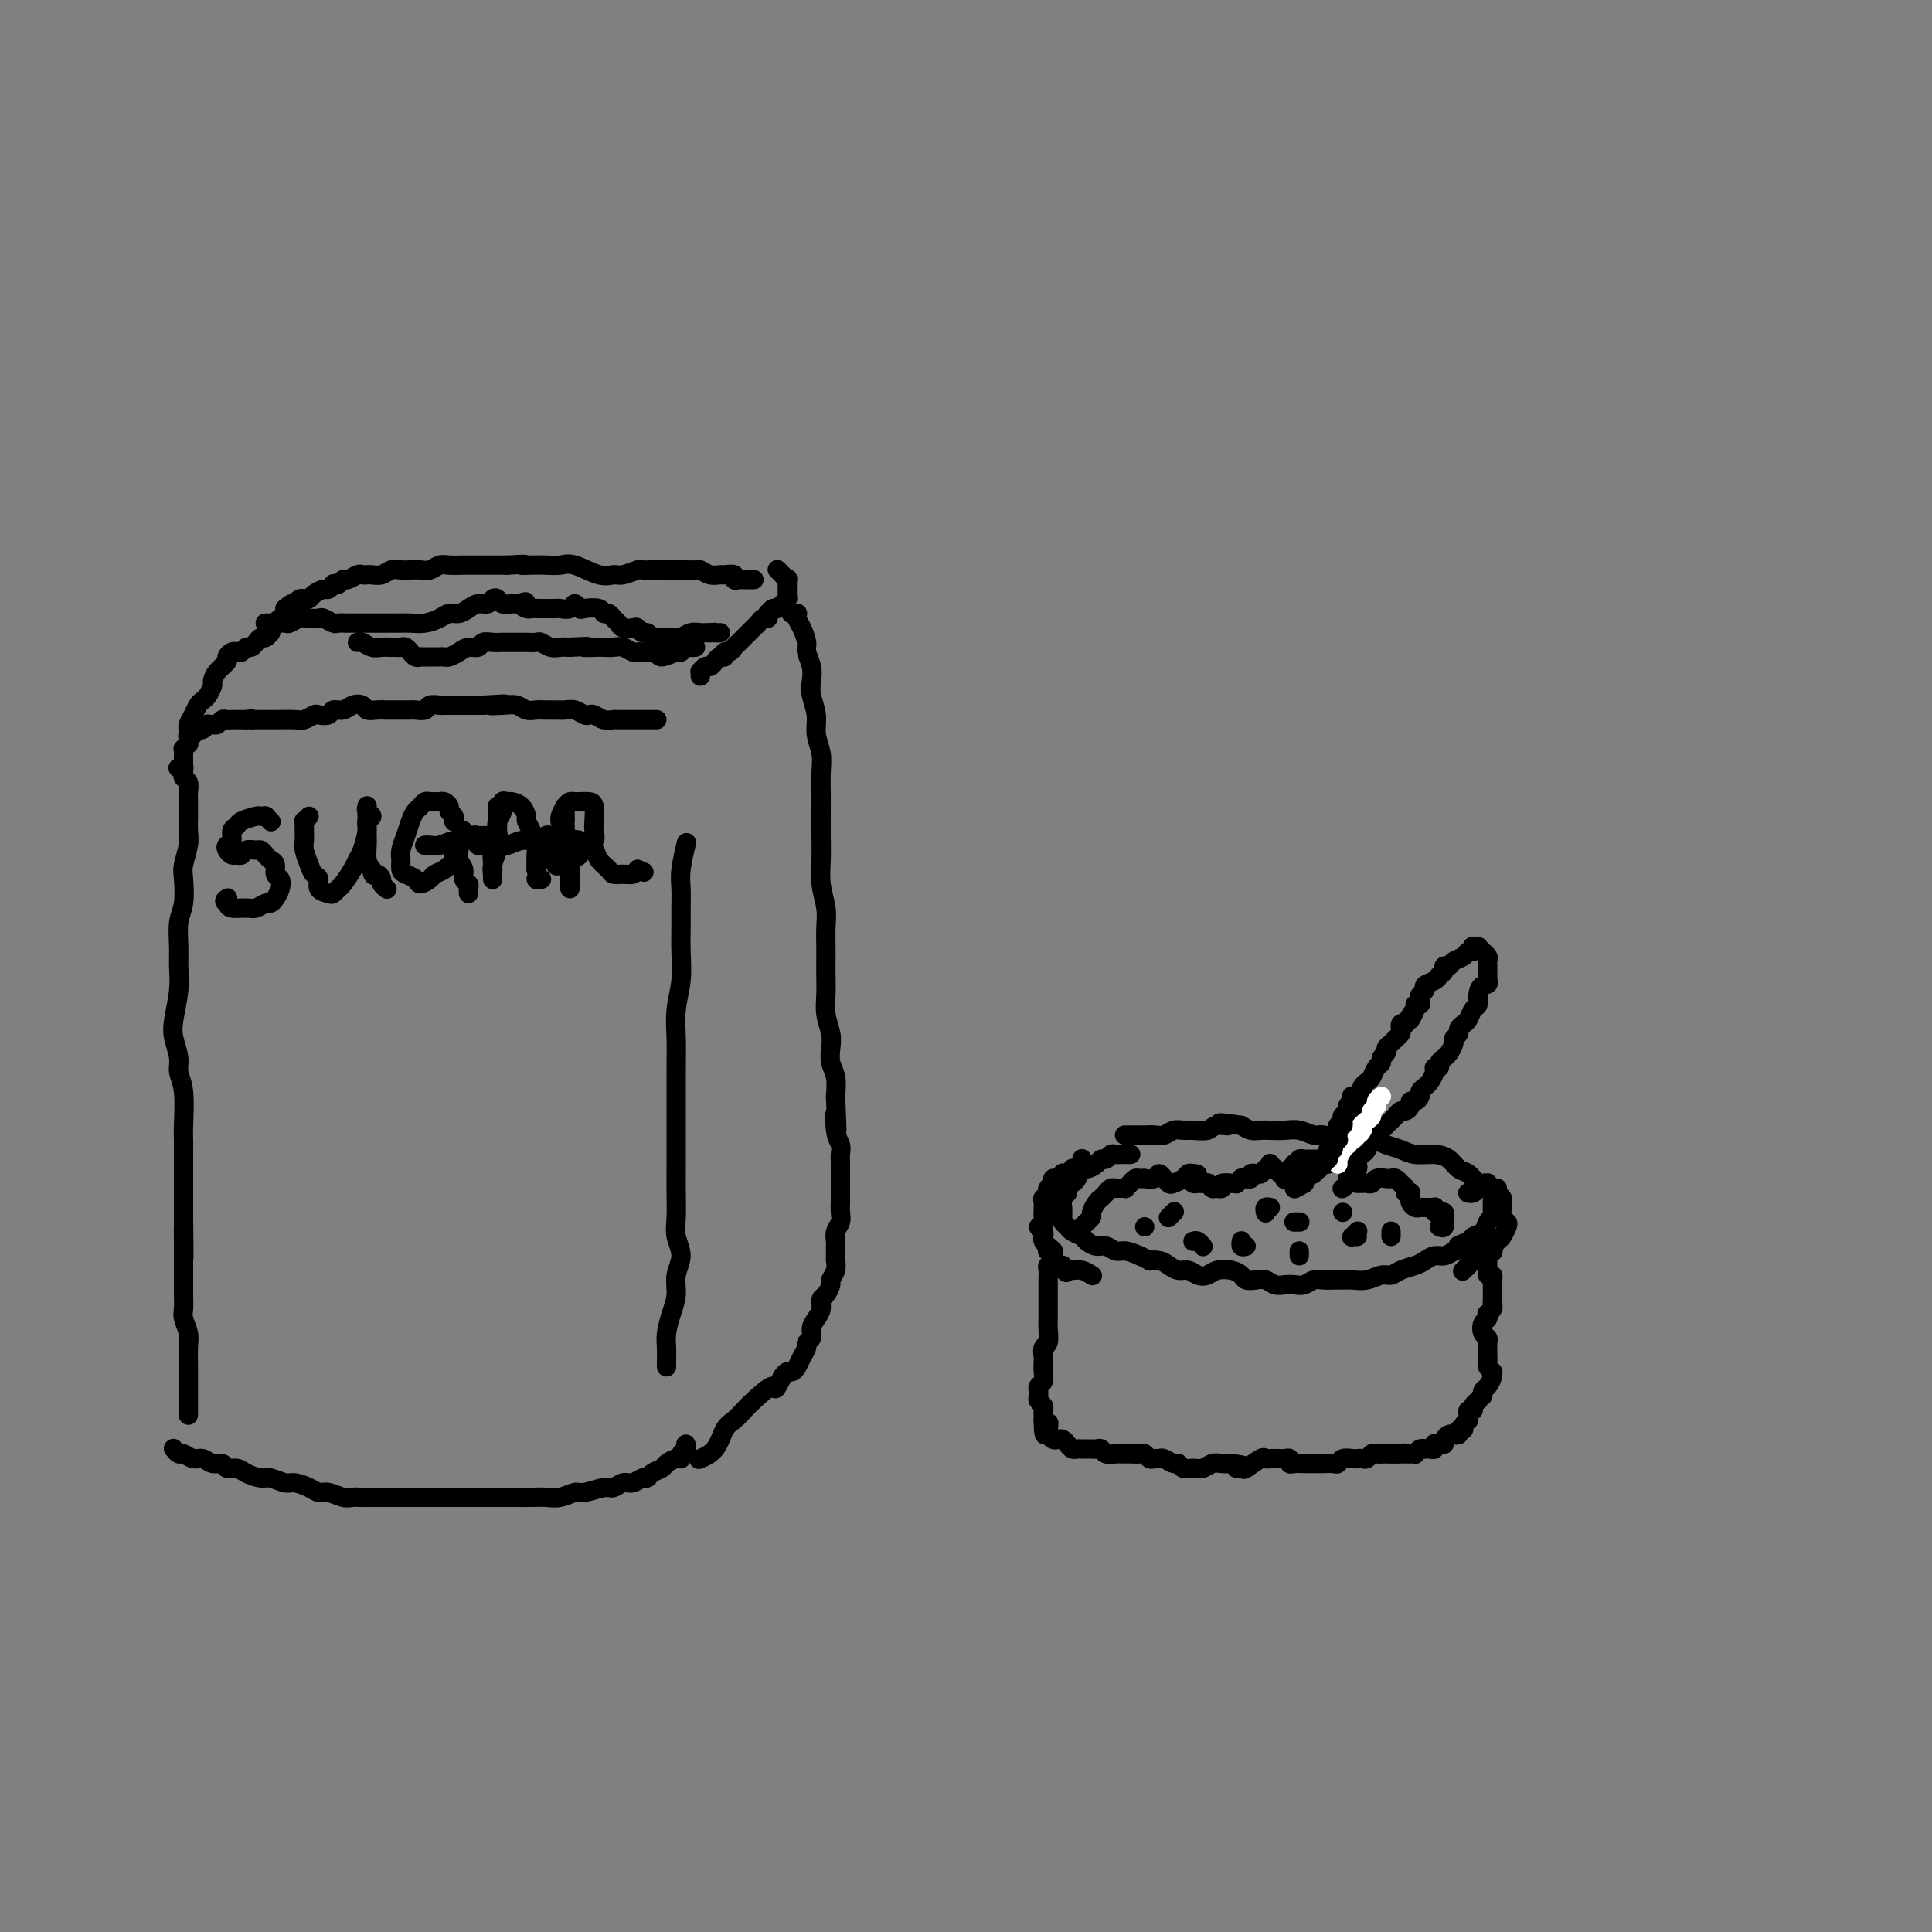<svg viewBox='0 0 400 400' version='1.1' xmlns='http://www.w3.org/2000/svg' xmlns:xlink='http://www.w3.org/1999/xlink'><rect x="0" y="0" width="400" height="400" fill="#808080" stroke="none"/><g fill='none' stroke='#000000' stroke-width='4' stroke-linecap='round' stroke-linejoin='round'><path d='M37,159c-0.114,-0.006 -0.228,-0.013 0,0c0.228,0.013 0.797,0.044 1,0c0.203,-0.044 0.040,-0.163 0,0c-0.040,0.163 0.042,0.609 0,1c-0.042,0.391 -0.207,0.726 0,1c0.207,0.274 0.787,0.485 1,1c0.213,0.515 0.058,1.333 0,2c-0.058,0.667 -0.019,1.183 0,2c0.019,0.817 0.019,1.935 0,3c-0.019,1.065 -0.057,2.077 0,3c0.057,0.923 0.208,1.757 0,3c-0.208,1.243 -0.774,2.895 -1,4c-0.226,1.105 -0.113,1.663 0,3c0.113,1.337 0.227,3.454 0,5c-0.227,1.546 -0.796,2.521 -1,4c-0.204,1.479 -0.042,3.462 0,5c0.042,1.538 -0.037,2.631 0,4c0.037,1.369 0.191,3.013 0,5c-0.191,1.987 -0.727,4.317 -1,6c-0.273,1.683 -0.283,2.720 0,4c0.283,1.280 0.861,2.804 1,4c0.139,1.196 -0.159,2.063 0,3c0.159,0.937 0.775,1.944 1,4c0.225,2.056 0.060,5.163 0,7c-0.060,1.837 -0.016,2.406 0,3c0.016,0.594 0.004,1.214 0,2c-0.004,0.786 -0.001,1.736 0,3c0.001,1.264 0.000,2.840 0,4c-0.000,1.160 -0.000,1.903 0,3c0.000,1.097 0.000,2.549 0,4'/><path d='M38,252c0.155,14.924 0.041,5.734 0,3c-0.041,-2.734 -0.011,0.986 0,3c0.011,2.014 0.002,2.320 0,3c-0.002,0.680 0.003,1.732 0,3c-0.003,1.268 -0.015,2.750 0,4c0.015,1.250 0.057,2.268 0,3c-0.057,0.732 -0.211,1.179 0,2c0.211,0.821 0.789,2.015 1,3c0.211,0.985 0.057,1.759 0,3c-0.057,1.241 -0.015,2.947 0,4c0.015,1.053 0.004,1.451 0,2c-0.004,0.549 -0.001,1.247 0,2c0.001,0.753 0.000,1.561 0,2c-0.000,0.439 -0.000,0.509 0,1c0.000,0.491 0.000,1.401 0,2c-0.000,0.599 -0.000,0.885 0,1c0.000,0.115 0.000,0.057 0,0'/><path d='M38,160c-0.000,0.009 -0.000,0.017 0,0c0.000,-0.017 0.000,-0.061 0,0c-0.000,0.061 -0.000,0.227 0,0c0.000,-0.227 0.000,-0.849 0,-1c-0.000,-0.151 -0.000,0.167 0,0c0.000,-0.167 0.000,-0.819 0,-1c-0.000,-0.181 -0.001,0.110 0,0c0.001,-0.110 0.004,-0.622 0,-1c-0.004,-0.378 -0.015,-0.622 0,-1c0.015,-0.378 0.057,-0.890 0,-1c-0.057,-0.110 -0.211,0.180 0,0c0.211,-0.180 0.789,-0.832 1,-1c0.211,-0.168 0.055,0.147 0,0c-0.055,-0.147 -0.011,-0.758 0,-1c0.011,-0.242 -0.012,-0.116 0,0c0.012,0.116 0.060,0.224 0,0c-0.060,-0.224 -0.227,-0.778 0,-1c0.227,-0.222 0.848,-0.111 1,0c0.152,0.111 -0.166,0.222 0,0c0.166,-0.222 0.814,-0.777 1,-1c0.186,-0.223 -0.091,-0.112 0,0c0.091,0.112 0.549,0.227 1,0c0.451,-0.227 0.894,-0.797 1,-1c0.106,-0.203 -0.127,-0.040 0,0c0.127,0.040 0.613,-0.042 1,0c0.387,0.042 0.676,0.207 1,0c0.324,-0.207 0.682,-0.788 1,-1c0.318,-0.212 0.596,-0.057 1,0c0.404,0.057 0.933,0.015 1,0c0.067,-0.015 -0.328,-0.004 0,0c0.328,0.004 1.379,0.001 2,0c0.621,-0.001 0.810,-0.001 1,0'/><path d='M51,149c1.741,-0.309 1.094,-0.083 1,0c-0.094,0.083 0.367,0.022 1,0c0.633,-0.022 1.440,-0.005 2,0c0.560,0.005 0.875,-0.002 1,0c0.125,0.002 0.060,0.014 1,0c0.940,-0.014 2.886,-0.055 4,0c1.114,0.055 1.397,0.207 2,0c0.603,-0.207 1.527,-0.772 2,-1c0.473,-0.228 0.497,-0.117 1,0c0.503,0.117 1.487,0.241 2,0c0.513,-0.241 0.556,-0.845 1,-1c0.444,-0.155 1.287,0.141 2,0c0.713,-0.141 1.294,-0.717 2,-1c0.706,-0.283 1.536,-0.272 2,0c0.464,0.272 0.561,0.805 1,1c0.439,0.195 1.221,0.052 2,0c0.779,-0.052 1.556,-0.014 2,0c0.444,0.014 0.557,0.005 1,0c0.443,-0.005 1.217,-0.005 2,0c0.783,0.005 1.576,0.015 2,0c0.424,-0.015 0.480,-0.057 1,0c0.520,0.057 1.505,0.211 2,0c0.495,-0.211 0.499,-0.789 1,-1c0.501,-0.211 1.500,-0.057 2,0c0.500,0.057 0.500,0.015 1,0c0.500,-0.015 1.499,-0.004 2,0c0.501,0.004 0.506,0.001 1,0c0.494,-0.001 1.479,-0.000 2,0c0.521,0.000 0.577,0.000 1,0c0.423,-0.000 1.211,-0.000 2,0'/><path d='M100,146c7.954,-0.468 3.338,-0.140 2,0c-1.338,0.140 0.600,0.090 2,0c1.400,-0.090 2.262,-0.220 3,0c0.738,0.220 1.353,0.791 2,1c0.647,0.209 1.328,0.055 2,0c0.672,-0.055 1.336,-0.011 2,0c0.664,0.011 1.330,-0.011 2,0c0.670,0.011 1.345,0.054 2,0c0.655,-0.054 1.292,-0.207 2,0c0.708,0.207 1.489,0.773 2,1c0.511,0.227 0.753,0.113 1,0c0.247,-0.113 0.500,-0.227 1,0c0.500,0.227 1.247,0.793 2,1c0.753,0.207 1.511,0.056 2,0c0.489,-0.056 0.708,-0.015 1,0c0.292,0.015 0.655,0.004 1,0c0.345,-0.004 0.670,-0.001 1,0c0.330,0.001 0.666,0.000 1,0c0.334,-0.000 0.668,-0.000 1,0c0.332,0.000 0.664,0.000 1,0c0.336,-0.000 0.678,-0.000 1,0c0.322,0.000 0.625,0.000 1,0c0.375,-0.000 0.821,-0.000 1,0c0.179,0.000 0.089,0.000 0,0'/><path d='M36,300c0.026,0.033 0.051,0.065 0,0c-0.051,-0.065 -0.179,-0.229 0,0c0.179,0.229 0.667,0.850 1,1c0.333,0.150 0.513,-0.171 1,0c0.487,0.171 1.281,0.834 2,1c0.719,0.166 1.362,-0.167 2,0c0.638,0.167 1.272,0.832 2,1c0.728,0.168 1.550,-0.161 2,0c0.450,0.161 0.528,0.813 1,1c0.472,0.187 1.338,-0.089 2,0c0.662,0.089 1.121,0.545 2,1c0.879,0.455 2.179,0.909 3,1c0.821,0.091 1.165,-0.182 2,0c0.835,0.182 2.162,0.818 3,1c0.838,0.182 1.187,-0.091 2,0c0.813,0.091 2.090,0.546 3,1c0.910,0.454 1.451,0.906 2,1c0.549,0.094 1.105,-0.171 2,0c0.895,0.171 2.129,0.778 3,1c0.871,0.222 1.378,0.060 2,0c0.622,-0.060 1.359,-0.016 2,0c0.641,0.016 1.186,0.004 2,0c0.814,-0.004 1.899,-0.001 3,0c1.101,0.001 2.220,0.000 3,0c0.780,-0.000 1.222,-0.000 2,0c0.778,0.000 1.893,0.000 3,0c1.107,-0.000 2.207,-0.000 3,0c0.793,0.000 1.279,0.000 2,0c0.721,-0.000 1.678,-0.000 3,0c1.322,0.000 3.010,0.000 4,0c0.990,-0.000 1.283,-0.000 2,0c0.717,0.000 1.859,0.000 3,0'/><path d='M105,310c5.857,-0.001 3.499,-0.004 3,0c-0.499,0.004 0.861,0.016 2,0c1.139,-0.016 2.056,-0.061 3,0c0.944,0.061 1.915,0.228 3,0c1.085,-0.228 2.283,-0.850 3,-1c0.717,-0.150 0.954,0.171 2,0c1.046,-0.171 2.900,-0.834 4,-1c1.100,-0.166 1.447,0.167 2,0c0.553,-0.167 1.313,-0.832 2,-1c0.687,-0.168 1.301,0.162 2,0c0.699,-0.162 1.482,-0.817 2,-1c0.518,-0.183 0.772,0.105 1,0c0.228,-0.105 0.429,-0.602 1,-1c0.571,-0.398 1.511,-0.698 2,-1c0.489,-0.302 0.527,-0.605 1,-1c0.473,-0.395 1.381,-0.880 2,-1c0.619,-0.120 0.951,0.125 1,0c0.049,-0.125 -0.183,-0.621 0,-1c0.183,-0.379 0.780,-0.640 1,-1c0.220,-0.360 0.063,-0.817 0,-1c-0.063,-0.183 -0.031,-0.091 0,0'/><path d='M145,140c0.024,-0.455 0.048,-0.909 0,-1c-0.048,-0.091 -0.168,0.182 0,0c0.168,-0.182 0.623,-0.818 1,-1c0.377,-0.182 0.675,0.091 1,0c0.325,-0.091 0.679,-0.545 1,-1c0.321,-0.455 0.611,-0.909 1,-1c0.389,-0.091 0.877,0.183 1,0c0.123,-0.183 -0.121,-0.824 0,-1c0.121,-0.176 0.606,0.112 1,0c0.394,-0.112 0.698,-0.622 1,-1c0.302,-0.378 0.602,-0.622 1,-1c0.398,-0.378 0.894,-0.889 1,-1c0.106,-0.111 -0.179,0.178 0,0c0.179,-0.178 0.821,-0.822 1,-1c0.179,-0.178 -0.106,0.111 0,0c0.106,-0.111 0.603,-0.622 1,-1c0.397,-0.378 0.694,-0.622 1,-1c0.306,-0.378 0.621,-0.890 1,-1c0.379,-0.110 0.823,0.181 1,0c0.177,-0.181 0.089,-0.836 0,-1c-0.089,-0.164 -0.178,0.163 0,0c0.178,-0.163 0.622,-0.814 1,-1c0.378,-0.186 0.690,0.095 1,0c0.310,-0.095 0.619,-0.564 1,-1c0.381,-0.436 0.834,-0.838 1,-1c0.166,-0.162 0.044,-0.085 0,0c-0.044,0.085 -0.012,0.177 0,0c0.012,-0.177 0.003,-0.625 0,-1c-0.003,-0.375 -0.001,-0.678 0,-1c0.001,-0.322 0.000,-0.663 0,-1c-0.000,-0.337 -0.000,-0.668 0,-1'/><path d='M163,120c0.044,-0.574 0.156,-0.010 0,0c-0.156,0.010 -0.578,-0.533 -1,-1c-0.422,-0.467 -0.844,-0.856 -1,-1c-0.156,-0.144 -0.044,-0.041 0,0c0.044,0.041 0.022,0.021 0,0'/><path d='M165,127c0.105,0.001 0.209,0.003 0,0c-0.209,-0.003 -0.733,-0.010 -1,0c-0.267,0.010 -0.278,0.037 0,0c0.278,-0.037 0.844,-0.138 1,0c0.156,0.138 -0.098,0.515 0,1c0.098,0.485 0.548,1.078 1,2c0.452,0.922 0.905,2.175 1,3c0.095,0.825 -0.167,1.224 0,2c0.167,0.776 0.762,1.929 1,3c0.238,1.071 0.120,2.061 0,3c-0.120,0.939 -0.242,1.829 0,3c0.242,1.171 0.850,2.623 1,4c0.150,1.377 -0.156,2.677 0,4c0.156,1.323 0.774,2.667 1,4c0.226,1.333 0.061,2.656 0,4c-0.061,1.344 -0.017,2.711 0,4c0.017,1.289 0.008,2.501 0,4c-0.008,1.499 -0.016,3.285 0,5c0.016,1.715 0.057,3.358 0,5c-0.057,1.642 -0.211,3.282 0,5c0.211,1.718 0.789,3.512 1,5c0.211,1.488 0.057,2.670 0,4c-0.057,1.330 -0.016,2.809 0,4c0.016,1.191 0.008,2.093 0,3c-0.008,0.907 -0.016,1.817 0,3c0.016,1.183 0.056,2.638 0,4c-0.056,1.362 -0.207,2.632 0,4c0.207,1.368 0.774,2.833 1,4c0.226,1.167 0.112,2.034 0,3c-0.112,0.966 -0.223,2.029 0,3c0.223,0.971 0.778,1.849 1,3c0.222,1.151 0.111,2.576 0,4'/><path d='M173,227c0.480,11.749 0.181,5.623 0,4c-0.181,-1.623 -0.245,1.259 0,3c0.245,1.741 0.798,2.343 1,3c0.202,0.657 0.054,1.369 0,2c-0.054,0.631 -0.015,1.180 0,2c0.015,0.820 0.005,1.910 0,3c-0.005,1.090 -0.005,2.178 0,3c0.005,0.822 0.015,1.376 0,2c-0.015,0.624 -0.057,1.318 0,2c0.057,0.682 0.211,1.353 0,2c-0.211,0.647 -0.789,1.272 -1,2c-0.211,0.728 -0.055,1.560 0,2c0.055,0.440 0.011,0.489 0,1c-0.011,0.511 0.012,1.484 0,2c-0.012,0.516 -0.058,0.576 0,1c0.058,0.424 0.222,1.212 0,2c-0.222,0.788 -0.829,1.576 -1,2c-0.171,0.424 0.095,0.484 0,1c-0.095,0.516 -0.551,1.489 -1,2c-0.449,0.511 -0.890,0.560 -1,1c-0.110,0.440 0.110,1.270 0,2c-0.110,0.730 -0.551,1.361 -1,2c-0.449,0.639 -0.908,1.287 -1,2c-0.092,0.713 0.183,1.490 0,2c-0.183,0.510 -0.822,0.754 -1,1c-0.178,0.246 0.107,0.496 0,1c-0.107,0.504 -0.606,1.262 -1,2c-0.394,0.738 -0.683,1.456 -1,2c-0.317,0.544 -0.662,0.916 -1,1c-0.338,0.084 -0.668,-0.119 -1,0c-0.332,0.119 -0.666,0.559 -1,1'/><path d='M162,285c-1.938,4.009 -1.282,2.031 -2,2c-0.718,-0.031 -2.810,1.886 -4,3c-1.190,1.114 -1.479,1.427 -2,2c-0.521,0.573 -1.275,1.408 -2,2c-0.725,0.592 -1.421,0.942 -2,2c-0.579,1.058 -1.040,2.823 -2,4c-0.960,1.177 -2.417,1.765 -3,2c-0.583,0.235 -0.291,0.118 0,0'/><path d='M142,175c0.113,-0.471 0.227,-0.942 0,0c-0.227,0.942 -0.793,3.296 -1,5c-0.207,1.704 -0.054,2.758 0,4c0.054,1.242 0.011,2.672 0,4c-0.011,1.328 0.011,2.552 0,4c-0.011,1.448 -0.056,3.119 0,5c0.056,1.881 0.211,3.973 0,6c-0.211,2.027 -0.789,3.990 -1,6c-0.211,2.010 -0.057,4.066 0,6c0.057,1.934 0.015,3.746 0,6c-0.015,2.254 -0.004,4.951 0,7c0.004,2.049 0.001,3.451 0,5c-0.001,1.549 -0.002,3.246 0,5c0.002,1.754 0.005,3.564 0,5c-0.005,1.436 -0.019,2.498 0,4c0.019,1.502 0.073,3.444 0,5c-0.073,1.556 -0.271,2.726 0,4c0.271,1.274 1.011,2.652 1,4c-0.011,1.348 -0.774,2.667 -1,4c-0.226,1.333 0.083,2.679 0,4c-0.083,1.321 -0.558,2.617 -1,4c-0.442,1.383 -0.850,2.854 -1,4c-0.150,1.146 -0.040,1.967 0,3c0.040,1.033 0.011,2.278 0,3c-0.011,0.722 -0.003,0.921 0,1c0.003,0.079 0.002,0.040 0,0'/><path d='M40,152c-0.423,-0.105 -0.845,-0.209 -1,0c-0.155,0.209 -0.042,0.732 0,1c0.042,0.268 0.011,0.283 0,0c-0.011,-0.283 -0.004,-0.863 0,-1c0.004,-0.137 0.004,0.168 0,0c-0.004,-0.168 -0.012,-0.808 0,-1c0.012,-0.192 0.045,0.065 0,0c-0.045,-0.065 -0.167,-0.450 0,-1c0.167,-0.550 0.623,-1.265 1,-2c0.377,-0.735 0.675,-1.492 1,-2c0.325,-0.508 0.677,-0.769 1,-1c0.323,-0.231 0.616,-0.433 1,-1c0.384,-0.567 0.859,-1.500 1,-2c0.141,-0.500 -0.050,-0.569 0,-1c0.050,-0.431 0.342,-1.226 1,-2c0.658,-0.774 1.682,-1.527 2,-2c0.318,-0.473 -0.069,-0.667 0,-1c0.069,-0.333 0.596,-0.807 1,-1c0.404,-0.193 0.686,-0.107 1,0c0.314,0.107 0.662,0.235 1,0c0.338,-0.235 0.668,-0.832 1,-1c0.332,-0.168 0.667,0.094 1,0c0.333,-0.094 0.663,-0.545 1,-1c0.337,-0.455 0.682,-0.913 1,-1c0.318,-0.087 0.610,0.198 1,0c0.390,-0.198 0.879,-0.879 1,-1c0.121,-0.121 -0.125,0.318 0,0c0.125,-0.318 0.621,-1.395 1,-2c0.379,-0.605 0.640,-0.740 1,-1c0.360,-0.260 0.817,-0.646 1,-1c0.183,-0.354 0.091,-0.677 0,-1'/><path d='M59,126c2.405,-2.023 1.418,-0.581 1,0c-0.418,0.581 -0.266,0.300 0,0c0.266,-0.300 0.648,-0.619 1,-1c0.352,-0.381 0.676,-0.824 1,-1c0.324,-0.176 0.650,-0.085 1,0c0.350,0.085 0.725,0.163 1,0c0.275,-0.163 0.451,-0.566 1,-1c0.549,-0.434 1.470,-0.900 2,-1c0.530,-0.100 0.667,0.165 1,0c0.333,-0.165 0.862,-0.761 1,-1c0.138,-0.239 -0.114,-0.120 0,0c0.114,0.120 0.594,0.242 1,0c0.406,-0.242 0.739,-0.850 1,-1c0.261,-0.150 0.450,0.156 1,0c0.550,-0.156 1.460,-0.773 2,-1c0.540,-0.227 0.711,-0.065 1,0c0.289,0.065 0.696,0.031 1,0c0.304,-0.031 0.504,-0.061 1,0c0.496,0.061 1.288,0.212 2,0c0.712,-0.212 1.346,-0.788 2,-1c0.654,-0.212 1.330,-0.061 2,0c0.670,0.061 1.333,0.030 2,0c0.667,-0.030 1.337,-0.061 2,0c0.663,0.061 1.319,0.212 2,0c0.681,-0.212 1.389,-0.789 2,-1c0.611,-0.211 1.126,-0.057 2,0c0.874,0.057 2.107,0.015 3,0c0.893,-0.015 1.446,-0.004 2,0c0.554,0.004 1.111,0.001 2,0c0.889,-0.001 2.111,-0.000 3,0c0.889,0.000 1.444,0.000 2,0'/><path d='M105,117c5.392,-0.310 3.371,-0.085 3,0c-0.371,0.085 0.908,0.030 2,0c1.092,-0.030 1.998,-0.037 3,0c1.002,0.037 2.101,0.116 3,0c0.899,-0.116 1.596,-0.427 3,0c1.404,0.427 3.513,1.593 5,2c1.487,0.407 2.352,0.057 3,0c0.648,-0.057 1.079,0.181 2,0c0.921,-0.181 2.331,-0.781 3,-1c0.669,-0.219 0.598,-0.059 1,0c0.402,0.059 1.276,0.016 2,0c0.724,-0.016 1.297,-0.004 2,0c0.703,0.004 1.536,0.000 2,0c0.464,-0.000 0.561,0.004 1,0c0.439,-0.004 1.221,-0.015 2,0c0.779,0.015 1.555,0.057 2,0c0.445,-0.057 0.558,-0.212 1,0c0.442,0.212 1.214,0.793 2,1c0.786,0.207 1.587,0.041 2,0c0.413,-0.041 0.439,0.041 1,0c0.561,-0.041 1.657,-0.207 2,0c0.343,0.207 -0.067,0.788 0,1c0.067,0.212 0.610,0.057 1,0c0.390,-0.057 0.626,-0.015 1,0c0.374,0.015 0.885,0.004 1,0c0.115,-0.004 -0.165,-0.001 0,0c0.165,0.001 0.775,0.000 1,0c0.225,-0.000 0.064,-0.000 0,0c-0.064,0.000 -0.032,0.000 0,0'/><path d='M55,129c0.026,-0.000 0.052,-0.000 0,0c-0.052,0.000 -0.184,0.001 0,0c0.184,-0.001 0.682,-0.004 1,0c0.318,0.004 0.455,0.015 1,0c0.545,-0.015 1.498,-0.056 2,0c0.502,0.056 0.553,0.210 1,0c0.447,-0.210 1.290,-0.785 2,-1c0.710,-0.215 1.289,-0.072 2,0c0.711,0.072 1.555,0.072 2,0c0.445,-0.072 0.490,-0.215 1,0c0.510,0.215 1.483,0.790 2,1c0.517,0.210 0.576,0.056 1,0c0.424,-0.056 1.212,-0.015 2,0c0.788,0.015 1.576,0.004 2,0c0.424,-0.004 0.483,-0.001 1,0c0.517,0.001 1.492,0.000 2,0c0.508,-0.000 0.547,0.001 1,0c0.453,-0.001 1.318,-0.003 2,0c0.682,0.003 1.180,0.011 2,0c0.820,-0.011 1.963,-0.041 3,0c1.037,0.041 1.969,0.152 3,0c1.031,-0.152 2.163,-0.567 3,-1c0.837,-0.433 1.380,-0.886 2,-1c0.620,-0.114 1.318,0.109 2,0c0.682,-0.109 1.349,-0.552 2,-1c0.651,-0.448 1.287,-0.901 2,-1c0.713,-0.099 1.504,0.156 2,0c0.496,-0.156 0.696,-0.721 1,-1c0.304,-0.279 0.710,-0.271 1,0c0.290,0.271 0.463,0.804 1,1c0.537,0.196 1.439,0.056 2,0c0.561,-0.056 0.780,-0.028 1,0'/><path d='M107,125c3.113,-0.679 1.396,-0.378 1,0c-0.396,0.378 0.528,0.833 1,1c0.472,0.167 0.493,0.044 1,0c0.507,-0.044 1.502,-0.011 2,0c0.498,0.011 0.500,-0.002 1,0c0.500,0.002 1.496,0.018 2,0c0.504,-0.018 0.514,-0.071 1,0c0.486,0.071 1.447,0.267 2,0c0.553,-0.267 0.697,-0.996 1,-1c0.303,-0.004 0.764,0.716 1,1c0.236,0.284 0.248,0.132 1,0c0.752,-0.132 2.243,-0.243 3,0c0.757,0.243 0.779,0.839 1,1c0.221,0.161 0.640,-0.114 1,0c0.360,0.114 0.660,0.618 1,1c0.340,0.382 0.721,0.642 1,1c0.279,0.358 0.456,0.813 1,1c0.544,0.187 1.455,0.106 2,0c0.545,-0.106 0.723,-0.239 1,0c0.277,0.239 0.654,0.849 1,1c0.346,0.151 0.660,-0.156 1,0c0.340,0.156 0.706,0.775 1,1c0.294,0.225 0.515,0.057 1,0c0.485,-0.057 1.233,-0.001 2,0c0.767,0.001 1.553,-0.052 2,0c0.447,0.052 0.553,0.210 1,0c0.447,-0.210 1.233,-0.788 2,-1c0.767,-0.212 1.514,-0.057 2,0c0.486,0.057 0.710,0.016 1,0c0.290,-0.016 0.645,-0.008 1,0'/><path d='M147,131c2.022,-0.155 1.078,-0.041 1,0c-0.078,0.041 0.711,0.011 1,0c0.289,-0.011 0.078,-0.003 0,0c-0.078,0.003 -0.022,0.001 0,0c0.022,-0.001 0.011,-0.000 0,0'/><path d='M74,133c0.242,-0.113 0.485,-0.227 1,0c0.515,0.227 1.304,0.793 2,1c0.696,0.207 1.299,0.054 2,0c0.701,-0.054 1.498,-0.011 2,0c0.502,0.011 0.708,-0.012 1,0c0.292,0.012 0.669,0.060 1,0c0.331,-0.060 0.614,-0.226 1,0c0.386,0.226 0.873,0.845 1,1c0.127,0.155 -0.108,-0.155 0,0c0.108,0.155 0.557,0.773 1,1c0.443,0.227 0.878,0.061 1,0c0.122,-0.061 -0.069,-0.016 0,0c0.069,0.016 0.399,0.005 1,0c0.601,-0.005 1.474,-0.004 2,0c0.526,0.004 0.707,0.011 1,0c0.293,-0.011 0.698,-0.040 1,0c0.302,0.040 0.500,0.151 1,0c0.500,-0.151 1.303,-0.562 2,-1c0.697,-0.438 1.289,-0.902 2,-1c0.711,-0.098 1.541,0.170 2,0c0.459,-0.170 0.547,-0.778 1,-1c0.453,-0.222 1.272,-0.060 2,0c0.728,0.060 1.365,0.016 2,0c0.635,-0.016 1.269,-0.005 2,0c0.731,0.005 1.561,0.005 2,0c0.439,-0.005 0.488,-0.015 1,0c0.512,0.015 1.488,0.057 2,0c0.512,-0.057 0.560,-0.211 1,0c0.440,0.211 1.272,0.788 2,1c0.728,0.212 1.351,0.061 2,0c0.649,-0.061 1.325,-0.030 2,0'/><path d='M118,134c5.534,-0.310 3.369,-0.084 3,0c-0.369,0.084 1.057,0.026 2,0c0.943,-0.026 1.405,-0.021 2,0c0.595,0.021 1.325,0.058 2,0c0.675,-0.058 1.294,-0.212 2,0c0.706,0.212 1.498,0.789 2,1c0.502,0.211 0.712,0.055 1,0c0.288,-0.055 0.652,-0.010 1,0c0.348,0.010 0.678,-0.015 1,0c0.322,0.015 0.635,0.072 1,0c0.365,-0.072 0.780,-0.272 1,0c0.220,0.272 0.244,1.015 1,1c0.756,-0.015 2.245,-0.789 3,-1c0.755,-0.211 0.777,0.140 1,0c0.223,-0.140 0.648,-0.769 1,-1c0.352,-0.231 0.630,-0.062 1,0c0.370,0.062 0.830,0.017 1,0c0.170,-0.017 0.048,-0.005 0,0c-0.048,0.005 -0.024,0.002 0,0'/><path d='M56,170c0.111,0.113 0.222,0.227 0,0c-0.222,-0.227 -0.779,-0.794 -1,-1c-0.221,-0.206 -0.108,-0.052 0,0c0.108,0.052 0.212,0.003 0,0c-0.212,-0.003 -0.740,0.040 -1,0c-0.260,-0.040 -0.251,-0.162 -1,0c-0.749,0.162 -2.257,0.607 -3,1c-0.743,0.393 -0.722,0.735 -1,1c-0.278,0.265 -0.856,0.453 -1,1c-0.144,0.547 0.146,1.453 0,2c-0.146,0.547 -0.730,0.736 -1,1c-0.270,0.264 -0.228,0.603 0,1c0.228,0.397 0.642,0.853 1,1c0.358,0.147 0.659,-0.014 1,0c0.341,0.014 0.721,0.203 1,0c0.279,-0.203 0.456,-0.797 1,-1c0.544,-0.203 1.456,-0.014 2,0c0.544,0.014 0.719,-0.147 1,0c0.281,0.147 0.667,0.602 1,1c0.333,0.398 0.612,0.739 1,1c0.388,0.261 0.886,0.440 1,1c0.114,0.560 -0.155,1.499 0,2c0.155,0.501 0.733,0.564 1,1c0.267,0.436 0.223,1.245 0,2c-0.223,0.755 -0.625,1.456 -1,2c-0.375,0.544 -0.724,0.931 -1,1c-0.276,0.069 -0.480,-0.180 -1,0c-0.520,0.180 -1.356,0.791 -2,1c-0.644,0.209 -1.097,0.018 -2,0c-0.903,-0.018 -2.258,0.138 -3,0c-0.742,-0.138 -0.871,-0.569 -1,-1'/><path d='M47,187c-0.933,-0.378 -0.267,-0.822 0,-1c0.267,-0.178 0.133,-0.089 0,0'/><path d='M64,169c-0.423,0.470 -0.846,0.940 -1,1c-0.154,0.060 -0.038,-0.290 0,0c0.038,0.290 -0.001,1.219 0,2c0.001,0.781 0.043,1.412 0,2c-0.043,0.588 -0.171,1.131 0,2c0.171,0.869 0.641,2.065 1,3c0.359,0.935 0.607,1.611 1,2c0.393,0.389 0.932,0.493 1,1c0.068,0.507 -0.334,1.417 0,2c0.334,0.583 1.403,0.840 2,1c0.597,0.160 0.723,0.222 1,0c0.277,-0.222 0.704,-0.729 1,-1c0.296,-0.271 0.462,-0.306 1,-1c0.538,-0.694 1.449,-2.045 2,-3c0.551,-0.955 0.741,-1.513 1,-2c0.259,-0.487 0.587,-0.904 1,-2c0.413,-1.096 0.909,-2.872 1,-4c0.091,-1.128 -0.224,-1.609 0,-2c0.224,-0.391 0.988,-0.693 1,-1c0.012,-0.307 -0.729,-0.620 -1,-1c-0.271,-0.380 -0.073,-0.828 0,-1c0.073,-0.172 0.019,-0.068 0,0c-0.019,0.068 -0.005,0.101 0,0c0.005,-0.101 0.002,-0.338 0,0c-0.002,0.338 -0.001,1.249 0,2c0.001,0.751 0.003,1.342 0,2c-0.003,0.658 -0.011,1.383 0,2c0.011,0.617 0.041,1.128 0,2c-0.041,0.872 -0.155,2.106 0,3c0.155,0.894 0.577,1.447 1,2'/><path d='M77,180c0.162,1.879 0.565,1.078 1,1c0.435,-0.078 0.900,0.567 1,1c0.100,0.433 -0.165,0.655 0,1c0.165,0.345 0.762,0.813 1,1c0.238,0.187 0.119,0.094 0,0'/><path d='M94,170c-0.032,0.089 -0.064,0.178 0,0c0.064,-0.178 0.224,-0.622 0,-1c-0.224,-0.378 -0.834,-0.690 -1,-1c-0.166,-0.310 0.110,-0.619 0,-1c-0.110,-0.381 -0.607,-0.835 -1,-1c-0.393,-0.165 -0.683,-0.041 -1,0c-0.317,0.041 -0.662,-0.001 -1,0c-0.338,0.001 -0.668,0.044 -1,0c-0.332,-0.044 -0.666,-0.175 -1,0c-0.334,0.175 -0.668,0.655 -1,1c-0.332,0.345 -0.663,0.553 -1,1c-0.337,0.447 -0.679,1.132 -1,2c-0.321,0.868 -0.620,1.920 -1,3c-0.380,1.080 -0.841,2.187 -1,3c-0.159,0.813 -0.016,1.333 0,2c0.016,0.667 -0.094,1.482 0,2c0.094,0.518 0.392,0.738 1,1c0.608,0.262 1.527,0.566 2,1c0.473,0.434 0.499,0.999 1,1c0.501,0.001 1.478,-0.563 2,-1c0.522,-0.437 0.589,-0.746 1,-1c0.411,-0.254 1.167,-0.453 2,-1c0.833,-0.547 1.744,-1.441 2,-2c0.256,-0.559 -0.142,-0.781 0,-1c0.142,-0.219 0.823,-0.434 1,-1c0.177,-0.566 -0.152,-1.483 0,-2c0.152,-0.517 0.783,-0.633 1,-1c0.217,-0.367 0.020,-0.983 0,-1c-0.020,-0.017 0.137,0.567 0,1c-0.137,0.433 -0.569,0.717 -1,1'/><path d='M95,174c0.924,-1.046 0.232,0.339 0,1c-0.232,0.661 -0.006,0.597 0,1c0.006,0.403 -0.209,1.274 0,2c0.209,0.726 0.841,1.309 1,2c0.159,0.691 -0.153,1.492 0,2c0.153,0.508 0.773,0.725 1,1c0.227,0.275 0.061,0.610 0,1c-0.061,0.390 -0.016,0.836 0,1c0.016,0.164 0.005,0.047 0,0c-0.005,-0.047 -0.002,-0.023 0,0'/><path d='M88,175c0.020,-0.002 0.039,-0.005 0,0c-0.039,0.005 -0.138,0.016 0,0c0.138,-0.016 0.513,-0.061 1,0c0.487,0.061 1.085,0.227 2,0c0.915,-0.227 2.148,-0.845 3,-1c0.852,-0.155 1.325,0.155 2,0c0.675,-0.155 1.552,-0.773 2,-1c0.448,-0.227 0.467,-0.061 1,0c0.533,0.061 1.581,0.017 2,0c0.419,-0.017 0.210,-0.009 0,0'/><path d='M103,167c-0.000,0.032 -0.000,0.064 0,0c0.000,-0.064 0.000,-0.222 0,0c-0.000,0.222 -0.000,0.826 0,1c0.000,0.174 0.001,-0.082 0,0c-0.001,0.082 -0.004,0.500 0,1c0.004,0.500 0.015,1.080 0,2c-0.015,0.920 -0.057,2.179 0,3c0.057,0.821 0.211,1.205 0,2c-0.211,0.795 -0.789,2.003 -1,3c-0.211,0.997 -0.057,1.785 0,2c0.057,0.215 0.015,-0.141 0,0c-0.015,0.141 -0.004,0.779 0,1c0.004,0.221 0.000,0.025 0,0c-0.000,-0.025 0.004,0.121 0,0c-0.004,-0.121 -0.015,-0.507 0,-1c0.015,-0.493 0.055,-1.091 0,-2c-0.055,-0.909 -0.207,-2.130 0,-3c0.207,-0.870 0.773,-1.389 1,-2c0.227,-0.611 0.117,-1.312 0,-2c-0.117,-0.688 -0.239,-1.362 0,-2c0.239,-0.638 0.841,-1.241 1,-2c0.159,-0.759 -0.125,-1.675 0,-2c0.125,-0.325 0.660,-0.060 1,0c0.340,0.060 0.486,-0.084 1,0c0.514,0.084 1.395,0.397 2,1c0.605,0.603 0.933,1.498 1,2c0.067,0.502 -0.126,0.612 0,1c0.126,0.388 0.570,1.052 1,2c0.430,0.948 0.847,2.178 1,3c0.153,0.822 0.044,1.235 0,2c-0.044,0.765 -0.022,1.883 0,3'/><path d='M111,180c0.713,2.619 -0.005,2.166 0,2c0.005,-0.166 0.733,-0.044 1,0c0.267,0.044 0.072,0.012 0,0c-0.072,-0.012 -0.021,-0.003 0,0c0.021,0.003 0.010,0.002 0,0'/><path d='M99,175c0.019,0.001 0.039,0.001 0,0c-0.039,-0.001 -0.135,-0.004 0,0c0.135,0.004 0.501,0.016 1,0c0.499,-0.016 1.131,-0.061 2,0c0.869,0.061 1.974,0.226 3,0c1.026,-0.226 1.974,-0.845 3,-1c1.026,-0.155 2.131,0.154 3,0c0.869,-0.154 1.503,-0.772 2,-1c0.497,-0.228 0.856,-0.065 1,0c0.144,0.065 0.072,0.033 0,0'/><path d='M117,167c-0.001,-0.088 -0.001,-0.175 0,0c0.001,0.175 0.004,0.613 0,1c-0.004,0.387 -0.015,0.721 0,1c0.015,0.279 0.057,0.501 0,1c-0.057,0.499 -0.211,1.274 0,2c0.211,0.726 0.789,1.402 1,2c0.211,0.598 0.057,1.117 0,2c-0.057,0.883 -0.015,2.132 0,3c0.015,0.868 0.004,1.357 0,2c-0.004,0.643 -0.001,1.440 0,2c0.001,0.560 0.000,0.882 0,1c-0.000,0.118 -0.000,0.032 0,0c0.000,-0.032 0.000,-0.009 0,0c-0.000,0.009 -0.000,0.002 0,0c0.000,-0.002 0.000,-0.001 0,0'/><path d='M117,171c-0.429,-0.439 -0.858,-0.878 -1,-1c-0.142,-0.122 0.004,0.072 0,0c-0.004,-0.072 -0.157,-0.412 0,-1c0.157,-0.588 0.623,-1.426 1,-2c0.377,-0.574 0.665,-0.885 1,-1c0.335,-0.115 0.717,-0.035 1,0c0.283,0.035 0.468,0.025 1,0c0.532,-0.025 1.412,-0.066 2,0c0.588,0.066 0.883,0.240 1,1c0.117,0.760 0.057,2.105 0,3c-0.057,0.895 -0.112,1.339 0,2c0.112,0.661 0.391,1.539 0,2c-0.391,0.461 -1.454,0.503 -2,1c-0.546,0.497 -0.577,1.447 -1,2c-0.423,0.553 -1.238,0.709 -2,1c-0.762,0.291 -1.470,0.716 -2,1c-0.530,0.284 -0.883,0.426 -1,0c-0.117,-0.426 -0.000,-1.422 0,-2c0.000,-0.578 -0.117,-0.740 0,-1c0.117,-0.260 0.469,-0.617 1,-1c0.531,-0.383 1.240,-0.790 2,-1c0.760,-0.210 1.569,-0.221 2,0c0.431,0.221 0.482,0.676 1,1c0.518,0.324 1.504,0.517 2,1c0.496,0.483 0.504,1.254 1,2c0.496,0.746 1.481,1.465 2,2c0.519,0.535 0.572,0.886 1,1c0.428,0.114 1.231,-0.008 2,0c0.769,0.008 1.506,0.145 2,0c0.494,-0.145 0.747,-0.573 1,-1'/><path d='M132,180c2.333,1.000 1.167,0.500 0,0'/><path d='M234,239c0.009,0.000 0.017,0.000 0,0c-0.017,-0.000 -0.060,-0.000 0,0c0.060,0.000 0.223,0.000 0,0c-0.223,-0.000 -0.833,-0.001 -1,0c-0.167,0.001 0.110,0.004 0,0c-0.110,-0.004 -0.607,-0.016 -1,0c-0.393,0.016 -0.682,0.059 -1,0c-0.318,-0.059 -0.666,-0.222 -1,0c-0.334,0.222 -0.653,0.828 -1,1c-0.347,0.172 -0.723,-0.091 -1,0c-0.277,0.091 -0.455,0.535 -1,1c-0.545,0.465 -1.456,0.951 -2,1c-0.544,0.049 -0.719,-0.337 -1,0c-0.281,0.337 -0.668,1.399 -1,2c-0.332,0.601 -0.611,0.742 -1,1c-0.389,0.258 -0.889,0.632 -1,1c-0.111,0.368 0.167,0.728 0,1c-0.167,0.272 -0.778,0.454 -1,1c-0.222,0.546 -0.056,1.456 0,2c0.056,0.544 0.003,0.723 0,1c-0.003,0.277 0.045,0.652 0,1c-0.045,0.348 -0.182,0.670 0,1c0.182,0.330 0.682,0.667 1,1c0.318,0.333 0.455,0.663 1,1c0.545,0.337 1.497,0.683 2,1c0.503,0.317 0.557,0.606 1,1c0.443,0.394 1.276,0.893 2,1c0.724,0.107 1.338,-0.177 2,0c0.662,0.177 1.370,0.817 2,1c0.630,0.183 1.180,-0.091 2,0c0.820,0.091 1.910,0.545 3,1'/><path d='M236,260c2.832,1.321 1.914,1.124 2,1c0.086,-0.124 1.178,-0.173 2,0c0.822,0.173 1.375,0.569 2,1c0.625,0.431 1.321,0.896 2,1c0.679,0.104 1.340,-0.155 2,0c0.660,0.155 1.318,0.724 2,1c0.682,0.276 1.386,0.260 2,0c0.614,-0.260 1.137,-0.763 2,-1c0.863,-0.237 2.065,-0.208 3,0c0.935,0.208 1.601,0.595 2,1c0.399,0.405 0.529,0.826 1,1c0.471,0.174 1.281,0.099 2,0c0.719,-0.099 1.347,-0.222 2,0c0.653,0.222 1.330,0.788 2,1c0.670,0.212 1.334,0.071 2,0c0.666,-0.071 1.333,-0.072 2,0c0.667,0.072 1.334,0.215 2,0c0.666,-0.215 1.333,-0.790 2,-1c0.667,-0.210 1.336,-0.055 2,0c0.664,0.055 1.322,0.011 2,0c0.678,-0.011 1.375,0.012 2,0c0.625,-0.012 1.178,-0.059 2,0c0.822,0.059 1.915,0.223 3,0c1.085,-0.223 2.163,-0.833 3,-1c0.837,-0.167 1.431,0.109 2,0c0.569,-0.109 1.111,-0.603 2,-1c0.889,-0.397 2.125,-0.698 3,-1c0.875,-0.302 1.389,-0.607 2,-1c0.611,-0.393 1.318,-0.875 2,-1c0.682,-0.125 1.338,0.107 2,0c0.662,-0.107 1.331,-0.554 2,-1'/><path d='M301,259c4.909,-1.263 1.682,-0.919 1,-1c-0.682,-0.081 1.180,-0.585 2,-1c0.820,-0.415 0.598,-0.740 1,-1c0.402,-0.260 1.428,-0.455 2,-1c0.572,-0.545 0.689,-1.441 1,-2c0.311,-0.559 0.816,-0.779 1,-1c0.184,-0.221 0.047,-0.441 0,-1c-0.047,-0.559 -0.005,-1.458 0,-2c0.005,-0.542 -0.029,-0.727 0,-1c0.029,-0.273 0.121,-0.636 0,-1c-0.121,-0.364 -0.455,-0.731 -1,-1c-0.545,-0.269 -1.303,-0.440 -2,-1c-0.697,-0.560 -1.334,-1.508 -2,-2c-0.666,-0.492 -1.360,-0.527 -2,-1c-0.640,-0.473 -1.224,-1.383 -2,-2c-0.776,-0.617 -1.742,-0.939 -3,-1c-1.258,-0.061 -2.806,0.141 -4,0c-1.194,-0.141 -2.033,-0.625 -3,-1c-0.967,-0.375 -2.063,-0.640 -3,-1c-0.937,-0.360 -1.717,-0.813 -3,-1c-1.283,-0.187 -3.071,-0.106 -4,0c-0.929,0.106 -1.000,0.239 -2,0c-1.000,-0.239 -2.929,-0.849 -4,-1c-1.071,-0.151 -1.284,0.155 -2,0c-0.716,-0.155 -1.935,-0.773 -3,-1c-1.065,-0.227 -1.976,-0.064 -3,0c-1.024,0.064 -2.161,0.027 -3,0c-0.839,-0.027 -1.380,-0.046 -2,0c-0.620,0.046 -1.320,0.156 -2,0c-0.680,-0.156 -1.340,-0.578 -2,-1'/><path d='M257,233c-7.232,-1.067 -3.810,-0.233 -3,0c0.810,0.233 -0.990,-0.135 -2,0c-1.010,0.135 -1.229,0.772 -2,1c-0.771,0.228 -2.093,0.047 -3,0c-0.907,-0.047 -1.398,0.040 -2,0c-0.602,-0.040 -1.316,-0.207 -2,0c-0.684,0.207 -1.340,0.787 -2,1c-0.660,0.213 -1.326,0.057 -2,0c-0.674,-0.057 -1.356,-0.015 -2,0c-0.644,0.015 -1.250,0.004 -2,0c-0.750,-0.004 -1.643,-0.001 -2,0c-0.357,0.001 -0.179,0.001 0,0'/><path d='M224,240c0.006,-0.083 0.012,-0.166 0,0c-0.012,0.166 -0.041,0.579 0,1c0.041,0.421 0.152,0.848 0,1c-0.152,0.152 -0.566,0.027 -1,0c-0.434,-0.027 -0.886,0.044 -1,0c-0.114,-0.044 0.110,-0.204 0,0c-0.110,0.204 -0.555,0.772 -1,1c-0.445,0.228 -0.890,0.118 -1,0c-0.110,-0.118 0.115,-0.243 0,0c-0.115,0.243 -0.570,0.853 -1,1c-0.430,0.147 -0.833,-0.168 -1,0c-0.167,0.168 -0.096,0.820 0,1c0.096,0.180 0.218,-0.110 0,0c-0.218,0.110 -0.776,0.621 -1,1c-0.224,0.379 -0.112,0.626 0,1c0.112,0.374 0.226,0.874 0,1c-0.226,0.126 -0.793,-0.122 -1,0c-0.207,0.122 -0.054,0.615 0,1c0.054,0.385 0.010,0.663 0,1c-0.010,0.337 0.015,0.734 0,1c-0.015,0.266 -0.071,0.400 0,1c0.071,0.600 0.267,1.666 0,2c-0.267,0.334 -0.997,-0.065 -1,0c-0.003,0.065 0.721,0.595 1,1c0.279,0.405 0.112,0.685 0,1c-0.112,0.315 -0.171,0.666 0,1c0.171,0.334 0.571,0.650 1,1c0.429,0.350 0.888,0.733 1,1c0.112,0.267 -0.124,0.418 0,1c0.124,0.582 0.607,1.595 1,2c0.393,0.405 0.697,0.203 1,0'/><path d='M220,262c0.809,2.233 0.830,1.317 1,1c0.170,-0.317 0.489,-0.033 1,0c0.511,0.033 1.215,-0.183 2,0c0.785,0.183 1.653,0.767 2,1c0.347,0.233 0.174,0.117 0,0'/><path d='M304,247c-0.089,-0.022 -0.177,-0.044 0,0c0.177,0.044 0.621,0.154 1,0c0.379,-0.154 0.693,-0.573 1,-1c0.307,-0.427 0.608,-0.861 1,-1c0.392,-0.139 0.874,0.018 1,0c0.126,-0.018 -0.106,-0.212 0,0c0.106,0.212 0.550,0.831 1,1c0.450,0.169 0.905,-0.110 1,0c0.095,0.110 -0.172,0.611 0,1c0.172,0.389 0.782,0.668 1,1c0.218,0.332 0.045,0.718 0,1c-0.045,0.282 0.038,0.461 0,1c-0.038,0.539 -0.195,1.440 0,2c0.195,0.560 0.744,0.780 1,1c0.256,0.220 0.220,0.439 0,1c-0.220,0.561 -0.625,1.462 -1,2c-0.375,0.538 -0.721,0.712 -1,1c-0.279,0.288 -0.492,0.690 -1,1c-0.508,0.310 -1.311,0.526 -2,1c-0.689,0.474 -1.262,1.204 -2,2c-0.738,0.796 -1.639,1.656 -2,2c-0.361,0.344 -0.180,0.172 0,0'/><path d='M217,259c-0.113,0.002 -0.227,0.003 0,0c0.227,-0.003 0.794,-0.012 1,0c0.206,0.012 0.051,0.045 0,0c-0.051,-0.045 0.000,-0.168 0,0c-0.000,0.168 -0.053,0.626 0,1c0.053,0.374 0.210,0.663 0,1c-0.210,0.337 -0.788,0.723 -1,1c-0.212,0.277 -0.057,0.444 0,1c0.057,0.556 0.015,1.501 0,2c-0.015,0.499 -0.004,0.553 0,1c0.004,0.447 0.001,1.287 0,2c-0.001,0.713 0.001,1.298 0,2c-0.001,0.702 -0.004,1.521 0,2c0.004,0.479 0.015,0.619 0,1c-0.015,0.381 -0.057,1.004 0,2c0.057,0.996 0.211,2.364 0,3c-0.211,0.636 -0.788,0.541 -1,1c-0.212,0.459 -0.061,1.471 0,2c0.061,0.529 0.030,0.576 0,1c-0.030,0.424 -0.060,1.227 0,2c0.060,0.773 0.211,1.517 0,2c-0.211,0.483 -0.785,0.707 -1,1c-0.215,0.293 -0.072,0.656 0,1c0.072,0.344 0.072,0.669 0,1c-0.072,0.331 -0.215,0.667 0,1c0.215,0.333 0.790,0.664 1,1c0.210,0.336 0.056,0.678 0,1c-0.056,0.322 -0.015,0.625 0,1c0.015,0.375 0.004,0.821 0,1c-0.004,0.179 -0.002,0.089 0,0'/><path d='M216,294c0.068,5.592 0.739,2.073 1,1c0.261,-1.073 0.111,0.300 0,1c-0.111,0.700 -0.185,0.726 0,1c0.185,0.274 0.627,0.795 1,1c0.373,0.205 0.678,0.093 1,0c0.322,-0.093 0.663,-0.169 1,0c0.337,0.169 0.672,0.581 1,1c0.328,0.419 0.651,0.845 1,1c0.349,0.155 0.724,0.041 1,0c0.276,-0.041 0.454,-0.007 1,0c0.546,0.007 1.460,-0.012 2,0c0.540,0.012 0.707,0.056 1,0c0.293,-0.056 0.711,-0.211 1,0c0.289,0.211 0.448,0.789 1,1c0.552,0.211 1.496,0.056 2,0c0.504,-0.056 0.569,-0.011 1,0c0.431,0.011 1.229,-0.011 2,0c0.771,0.011 1.516,0.056 2,0c0.484,-0.056 0.706,-0.212 1,0c0.294,0.212 0.660,0.793 1,1c0.340,0.207 0.655,0.040 1,0c0.345,-0.040 0.722,0.046 1,0c0.278,-0.046 0.459,-0.223 1,0c0.541,0.223 1.443,0.845 2,1c0.557,0.155 0.768,-0.158 1,0c0.232,0.158 0.485,0.789 1,1c0.515,0.211 1.293,0.004 2,0c0.707,-0.004 1.344,0.195 2,0c0.656,-0.195 1.330,-0.783 2,-1c0.670,-0.217 1.334,-0.062 2,0c0.666,0.062 1.333,0.031 2,0'/><path d='M255,303c5.275,0.699 1.963,0.948 1,1c-0.963,0.052 0.425,-0.091 1,0c0.575,0.091 0.339,0.417 1,0c0.661,-0.417 2.219,-1.576 3,-2c0.781,-0.424 0.786,-0.113 1,0c0.214,0.113 0.636,0.029 1,0c0.364,-0.029 0.672,-0.004 1,0c0.328,0.004 0.678,-0.013 1,0c0.322,0.013 0.615,0.056 1,0c0.385,-0.056 0.863,-0.211 1,0c0.137,0.211 -0.065,0.789 0,1c0.065,0.211 0.399,0.057 1,0c0.601,-0.057 1.469,-0.015 2,0c0.531,0.015 0.723,0.004 1,0c0.277,-0.004 0.638,-0.000 1,0c0.362,0.000 0.726,-0.004 1,0c0.274,0.004 0.458,0.015 1,0c0.542,-0.015 1.440,-0.057 2,0c0.560,0.057 0.780,0.211 1,0c0.220,-0.211 0.440,-0.788 1,-1c0.560,-0.212 1.460,-0.061 2,0c0.540,0.061 0.721,0.030 1,0c0.279,-0.030 0.656,-0.061 1,0c0.344,0.061 0.656,0.212 1,0c0.344,-0.212 0.719,-0.789 1,-1c0.281,-0.211 0.467,-0.057 1,0c0.533,0.057 1.413,0.015 2,0c0.587,-0.015 0.882,-0.004 1,0c0.118,0.004 0.059,0.002 0,0'/><path d='M288,301c5.284,-0.309 1.994,-0.083 1,0c-0.994,0.083 0.307,0.023 1,0c0.693,-0.023 0.777,-0.010 1,0c0.223,0.010 0.586,0.017 1,0c0.414,-0.017 0.881,-0.057 1,0c0.119,0.057 -0.109,0.211 0,0c0.109,-0.211 0.555,-0.788 1,-1c0.445,-0.212 0.890,-0.061 1,0c0.110,0.061 -0.115,0.030 0,0c0.115,-0.030 0.569,-0.061 1,0c0.431,0.061 0.837,0.213 1,0c0.163,-0.213 0.081,-0.792 0,-1c-0.081,-0.208 -0.162,-0.045 0,0c0.162,0.045 0.568,-0.027 1,0c0.432,0.027 0.890,0.152 1,0c0.110,-0.152 -0.129,-0.581 0,-1c0.129,-0.419 0.627,-0.830 1,-1c0.373,-0.170 0.621,-0.101 1,0c0.379,0.101 0.890,0.233 1,0c0.110,-0.233 -0.181,-0.832 0,-1c0.181,-0.168 0.833,0.096 1,0c0.167,-0.096 -0.153,-0.551 0,-1c0.153,-0.449 0.777,-0.890 1,-1c0.223,-0.110 0.045,0.111 0,0c-0.045,-0.111 0.044,-0.555 0,-1c-0.044,-0.445 -0.222,-0.890 0,-1c0.222,-0.110 0.843,0.115 1,0c0.157,-0.115 -0.150,-0.569 0,-1c0.150,-0.431 0.757,-0.837 1,-1c0.243,-0.163 0.121,-0.081 0,0'/><path d='M306,290c0.857,-1.257 1.000,-0.901 1,-1c0.000,-0.099 -0.143,-0.653 0,-1c0.143,-0.347 0.570,-0.489 1,-1c0.430,-0.511 0.861,-1.393 1,-2c0.139,-0.607 -0.015,-0.940 0,-1c0.015,-0.060 0.200,0.153 0,0c-0.200,-0.153 -0.786,-0.671 -1,-1c-0.214,-0.329 -0.056,-0.470 0,-1c0.056,-0.530 0.012,-1.450 0,-2c-0.012,-0.550 0.010,-0.728 0,-1c-0.010,-0.272 -0.052,-0.636 0,-1c0.052,-0.364 0.196,-0.729 0,-1c-0.196,-0.271 -0.733,-0.450 -1,-1c-0.267,-0.550 -0.264,-1.471 0,-2c0.264,-0.529 0.789,-0.667 1,-1c0.211,-0.333 0.109,-0.863 0,-1c-0.109,-0.137 -0.225,0.117 0,0c0.225,-0.117 0.792,-0.605 1,-1c0.208,-0.395 0.056,-0.697 0,-1c-0.056,-0.303 -0.015,-0.606 0,-1c0.015,-0.394 0.004,-0.879 0,-1c-0.004,-0.121 0.000,0.121 0,0c-0.000,-0.121 -0.004,-0.606 0,-1c0.004,-0.394 0.015,-0.697 0,-1c-0.015,-0.303 -0.057,-0.606 0,-1c0.057,-0.394 0.211,-0.879 0,-1c-0.211,-0.121 -0.789,0.122 -1,0c-0.211,-0.122 -0.057,-0.610 0,-1c0.057,-0.390 0.015,-0.682 0,-1c-0.015,-0.318 -0.004,-0.662 0,-1c0.004,-0.338 0.002,-0.669 0,-1'/><path d='M308,260c0.071,-3.881 0.750,-1.583 1,-1c0.250,0.583 0.071,-0.548 0,-1c-0.071,-0.452 -0.036,-0.226 0,0'/><path d='M275,241c-0.391,-0.024 -0.781,-0.048 -1,0c-0.219,0.048 -0.266,0.168 0,0c0.266,-0.168 0.844,-0.622 1,-1c0.156,-0.378 -0.112,-0.679 0,-1c0.112,-0.321 0.603,-0.663 1,-1c0.397,-0.337 0.699,-0.668 1,-1c0.301,-0.332 0.603,-0.666 1,-1c0.397,-0.334 0.891,-0.667 1,-1c0.109,-0.333 -0.168,-0.667 0,-1c0.168,-0.333 0.781,-0.667 1,-1c0.219,-0.333 0.044,-0.667 0,-1c-0.044,-0.333 0.045,-0.667 0,-1c-0.045,-0.333 -0.222,-0.667 0,-1c0.222,-0.333 0.843,-0.667 1,-1c0.157,-0.333 -0.151,-0.667 0,-1c0.151,-0.333 0.762,-0.666 1,-1c0.238,-0.334 0.105,-0.671 0,-1c-0.105,-0.329 -0.182,-0.651 0,-1c0.182,-0.349 0.622,-0.723 1,-1c0.378,-0.277 0.694,-0.455 1,-1c0.306,-0.545 0.603,-1.455 1,-2c0.397,-0.545 0.894,-0.723 1,-1c0.106,-0.277 -0.179,-0.651 0,-1c0.179,-0.349 0.822,-0.671 1,-1c0.178,-0.329 -0.110,-0.665 0,-1c0.110,-0.335 0.617,-0.668 1,-1c0.383,-0.332 0.641,-0.664 1,-1c0.359,-0.336 0.818,-0.678 1,-1c0.182,-0.322 0.088,-0.625 0,-1c-0.088,-0.375 -0.168,-0.821 0,-1c0.168,-0.179 0.584,-0.089 1,0'/><path d='M291,212c2.637,-4.609 1.229,-1.630 1,-1c-0.229,0.630 0.722,-1.088 1,-2c0.278,-0.912 -0.117,-1.018 0,-1c0.117,0.018 0.748,0.159 1,0c0.252,-0.159 0.127,-0.620 0,-1c-0.127,-0.380 -0.254,-0.680 0,-1c0.254,-0.320 0.890,-0.659 1,-1c0.110,-0.341 -0.306,-0.682 0,-1c0.306,-0.318 1.335,-0.611 2,-1c0.665,-0.389 0.966,-0.874 1,-1c0.034,-0.126 -0.199,0.107 0,0c0.199,-0.107 0.831,-0.553 1,-1c0.169,-0.447 -0.124,-0.894 0,-1c0.124,-0.106 0.664,0.130 1,0c0.336,-0.130 0.469,-0.627 1,-1c0.531,-0.373 1.462,-0.622 2,-1c0.538,-0.378 0.684,-0.886 1,-1c0.316,-0.114 0.803,0.166 1,0c0.197,-0.166 0.104,-0.778 0,-1c-0.104,-0.222 -0.220,-0.056 0,0c0.220,0.056 0.776,0.000 1,0c0.224,-0.000 0.116,0.056 0,0c-0.116,-0.056 -0.241,-0.222 0,0c0.241,0.222 0.849,0.834 1,1c0.151,0.166 -0.156,-0.114 0,0c0.156,0.114 0.774,0.621 1,1c0.226,0.379 0.061,0.629 0,1c-0.061,0.371 -0.016,0.862 0,1c0.016,0.138 0.004,-0.078 0,0c-0.004,0.078 -0.001,0.451 0,1c0.001,0.549 0.001,1.275 0,2'/><path d='M308,203c0.456,1.064 -0.403,0.723 -1,1c-0.597,0.277 -0.933,1.174 -1,2c-0.067,0.826 0.136,1.583 0,2c-0.136,0.417 -0.610,0.493 -1,1c-0.390,0.507 -0.697,1.446 -1,2c-0.303,0.554 -0.602,0.725 -1,1c-0.398,0.275 -0.894,0.655 -1,1c-0.106,0.345 0.179,0.656 0,1c-0.179,0.344 -0.823,0.722 -1,1c-0.177,0.278 0.111,0.457 0,1c-0.111,0.543 -0.622,1.451 -1,2c-0.378,0.549 -0.622,0.737 -1,1c-0.378,0.263 -0.889,0.599 -1,1c-0.111,0.401 0.178,0.867 0,1c-0.178,0.133 -0.822,-0.066 -1,0c-0.178,0.066 0.111,0.399 0,1c-0.111,0.601 -0.621,1.472 -1,2c-0.379,0.528 -0.627,0.715 -1,1c-0.373,0.285 -0.870,0.667 -1,1c-0.130,0.333 0.106,0.615 0,1c-0.106,0.385 -0.553,0.873 -1,1c-0.447,0.127 -0.893,-0.107 -1,0c-0.107,0.107 0.126,0.553 0,1c-0.126,0.447 -0.611,0.893 -1,1c-0.389,0.107 -0.682,-0.125 -1,0c-0.318,0.125 -0.660,0.608 -1,1c-0.340,0.392 -0.679,0.693 -1,1c-0.321,0.307 -0.625,0.621 -1,1c-0.375,0.379 -0.821,0.823 -1,1c-0.179,0.177 -0.089,0.089 0,0'/><path d='M286,234c-3.582,4.991 -1.538,1.967 -1,1c0.538,-0.967 -0.431,0.122 -1,1c-0.569,0.878 -0.740,1.546 -1,2c-0.260,0.454 -0.610,0.695 -1,1c-0.390,0.305 -0.821,0.673 -1,1c-0.179,0.327 -0.104,0.612 0,1c0.104,0.388 0.239,0.877 0,1c-0.239,0.123 -0.852,-0.121 -1,0c-0.148,0.121 0.170,0.607 0,1c-0.170,0.393 -0.829,0.693 -1,1c-0.171,0.307 0.146,0.621 0,1c-0.146,0.379 -0.756,0.823 -1,1c-0.244,0.177 -0.122,0.089 0,0'/></g>
<g fill='none' stroke='#FFFFFF' stroke-width='4' stroke-linecap='round' stroke-linejoin='round'><path d='M286,227c-0.455,0.333 -0.909,0.667 -1,1c-0.091,0.333 0.182,0.667 0,1c-0.182,0.333 -0.818,0.666 -1,1c-0.182,0.334 0.092,0.668 0,1c-0.092,0.332 -0.549,0.662 -1,1c-0.451,0.338 -0.894,0.683 -1,1c-0.106,0.317 0.126,0.606 0,1c-0.126,0.394 -0.609,0.894 -1,1c-0.391,0.106 -0.689,-0.182 -1,0c-0.311,0.182 -0.633,0.833 -1,1c-0.367,0.167 -0.778,-0.152 -1,0c-0.222,0.152 -0.256,0.774 0,1c0.256,0.226 0.803,0.058 1,0c0.197,-0.058 0.043,-0.004 0,0c-0.043,0.004 0.026,-0.041 0,0c-0.026,0.041 -0.147,0.170 0,0c0.147,-0.170 0.561,-0.638 1,-1c0.439,-0.362 0.902,-0.619 1,-1c0.098,-0.381 -0.170,-0.887 0,-1c0.170,-0.113 0.777,0.166 1,0c0.223,-0.166 0.061,-0.777 0,-1c-0.061,-0.223 -0.020,-0.057 0,0c0.020,0.057 0.020,0.004 0,0c-0.020,-0.004 -0.061,0.041 0,0c0.061,-0.041 0.224,-0.170 0,0c-0.224,0.170 -0.834,0.637 -1,1c-0.166,0.363 0.113,0.622 0,1c-0.113,0.378 -0.618,0.874 -1,1c-0.382,0.126 -0.641,-0.120 -1,0c-0.359,0.120 -0.817,0.606 -1,1c-0.183,0.394 -0.092,0.697 0,1'/><path d='M278,238c-1.467,2.378 -1.133,2.822 -1,3c0.133,0.178 0.067,0.089 0,0'/></g>
<g fill='none' stroke='#000000' stroke-width='4' stroke-linecap='round' stroke-linejoin='round'><path d='M224,254c-0.081,0.087 -0.162,0.174 0,0c0.162,-0.174 0.568,-0.610 1,-1c0.432,-0.390 0.889,-0.734 1,-1c0.111,-0.266 -0.125,-0.453 0,-1c0.125,-0.547 0.612,-1.453 1,-2c0.388,-0.547 0.679,-0.735 1,-1c0.321,-0.265 0.673,-0.607 1,-1c0.327,-0.393 0.627,-0.837 1,-1c0.373,-0.163 0.817,-0.044 1,0c0.183,0.044 0.106,0.011 0,0c-0.106,-0.011 -0.239,-0.002 0,0c0.239,0.002 0.852,-0.002 1,0c0.148,0.002 -0.167,0.011 0,0c0.167,-0.011 0.818,-0.041 1,0c0.182,0.041 -0.105,0.155 0,0c0.105,-0.155 0.603,-0.577 1,-1c0.397,-0.423 0.693,-0.846 1,-1c0.307,-0.154 0.625,-0.040 1,0c0.375,0.040 0.807,0.006 1,0c0.193,-0.006 0.147,0.017 0,0c-0.147,-0.017 -0.394,-0.072 0,0c0.394,0.072 1.429,0.272 2,0c0.571,-0.272 0.677,-1.014 1,-1c0.323,0.014 0.864,0.786 1,1c0.136,0.214 -0.132,-0.128 0,0c0.132,0.128 0.665,0.728 1,1c0.335,0.272 0.471,0.217 1,0c0.529,-0.217 1.450,-0.597 2,-1c0.550,-0.403 0.729,-0.829 1,-1c0.271,-0.171 0.636,-0.085 1,0'/><path d='M247,243c1.864,0.011 0.523,0.538 0,1c-0.523,0.462 -0.227,0.860 0,1c0.227,0.140 0.387,0.024 1,0c0.613,-0.024 1.680,0.046 2,0c0.320,-0.046 -0.107,-0.209 0,0c0.107,0.209 0.747,0.788 1,1c0.253,0.212 0.119,0.057 0,0c-0.119,-0.057 -0.224,-0.014 0,0c0.224,0.014 0.776,0.000 1,0c0.224,-0.000 0.120,0.014 0,0c-0.120,-0.014 -0.258,-0.056 0,0c0.258,0.056 0.910,0.211 1,0c0.090,-0.211 -0.383,-0.788 0,-1c0.383,-0.212 1.623,-0.061 2,0c0.377,0.061 -0.110,0.030 0,0c0.110,-0.030 0.818,-0.061 1,0c0.182,0.061 -0.163,0.212 0,0c0.163,-0.212 0.832,-0.788 1,-1c0.168,-0.212 -0.166,-0.061 0,0c0.166,0.061 0.833,0.030 1,0c0.167,-0.030 -0.167,-0.061 0,0c0.167,0.061 0.833,0.212 1,0c0.167,-0.212 -0.166,-0.789 0,-1c0.166,-0.211 0.829,-0.057 1,0c0.171,0.057 -0.151,0.016 0,0c0.151,-0.016 0.775,-0.007 1,0c0.225,0.007 0.050,0.012 0,0c-0.050,-0.012 0.025,-0.042 0,0c-0.025,0.042 -0.150,0.155 0,0c0.150,-0.155 0.575,-0.577 1,-1'/><path d='M262,242c1.620,-0.829 1.170,-0.901 1,-1c-0.170,-0.099 -0.061,-0.224 0,0c0.061,0.224 0.073,0.796 0,1c-0.073,0.204 -0.231,0.040 0,0c0.231,-0.040 0.851,0.045 1,0c0.149,-0.045 -0.171,-0.221 0,0c0.171,0.221 0.834,0.840 1,1c0.166,0.160 -0.166,-0.138 0,0c0.166,0.138 0.829,0.712 1,1c0.171,0.288 -0.151,0.288 0,0c0.151,-0.288 0.776,-0.866 1,-1c0.224,-0.134 0.046,0.174 0,0c-0.046,-0.174 0.041,-0.831 0,-1c-0.041,-0.169 -0.208,0.151 0,0c0.208,-0.151 0.792,-0.771 1,-1c0.208,-0.229 0.041,-0.065 0,0c-0.041,0.065 0.045,0.032 0,0c-0.045,-0.032 -0.222,-0.061 0,0c0.222,0.061 0.844,0.212 1,0c0.156,-0.212 -0.154,-0.789 0,-1c0.154,-0.211 0.773,-0.057 1,0c0.227,0.057 0.064,0.015 0,0c-0.064,-0.015 -0.028,-0.004 0,0c0.028,0.004 0.050,0.001 0,0c-0.050,-0.001 -0.171,-0.000 0,0c0.171,0.000 0.633,0.000 1,0c0.367,-0.000 0.637,-0.000 1,0c0.363,0.000 0.818,0.000 1,0c0.182,-0.000 0.091,-0.000 0,0'/><path d='M281,245c-0.090,-0.002 -0.180,-0.004 0,0c0.180,0.004 0.629,0.015 1,0c0.371,-0.015 0.663,-0.056 1,0c0.337,0.056 0.720,0.210 1,0c0.280,-0.210 0.457,-0.784 1,-1c0.543,-0.216 1.451,-0.073 2,0c0.549,0.073 0.740,0.075 1,0c0.260,-0.075 0.591,-0.227 1,0c0.409,0.227 0.898,0.831 1,1c0.102,0.169 -0.183,-0.099 0,0c0.183,0.099 0.834,0.566 1,1c0.166,0.434 -0.152,0.837 0,1c0.152,0.163 0.776,0.086 1,0c0.224,-0.086 0.049,-0.181 0,0c-0.049,0.181 0.028,0.637 0,1c-0.028,0.363 -0.163,0.633 0,1c0.163,0.367 0.622,0.831 1,1c0.378,0.169 0.676,0.044 1,0c0.324,-0.044 0.675,-0.008 1,0c0.325,0.008 0.626,-0.012 1,0c0.374,0.012 0.822,0.055 1,0c0.178,-0.055 0.086,-0.209 0,0c-0.086,0.209 -0.166,0.782 0,1c0.166,0.218 0.577,0.083 1,0c0.423,-0.083 0.859,-0.113 1,0c0.141,0.113 -0.014,0.371 0,1c0.014,0.629 0.196,1.631 0,2c-0.196,0.369 -0.770,0.105 -1,0c-0.230,-0.105 -0.115,-0.053 0,0'/><path d='M243,251c0.113,-0.113 0.226,-0.226 0,0c-0.226,0.226 -0.792,0.792 -1,1c-0.208,0.208 -0.060,0.060 0,0c0.060,-0.060 0.030,-0.030 0,0'/><path d='M247,257c0.310,-0.113 0.619,-0.226 1,0c0.381,0.226 0.833,0.792 1,1c0.167,0.208 0.048,0.060 0,0c-0.048,-0.060 -0.024,-0.030 0,0'/><path d='M262,251c0.030,0.113 0.060,0.226 0,0c-0.060,-0.226 -0.208,-0.792 0,-1c0.208,-0.208 0.774,-0.060 1,0c0.226,0.060 0.113,0.030 0,0'/><path d='M269,260c0.000,-0.417 0.000,-0.833 0,-1c0.000,-0.167 0.000,-0.083 0,0'/><path d='M278,251c0.000,0.000 0.000,0.000 0,0c0.000,0.000 0.000,0.000 0,0'/><path d='M269,253c0.113,0.000 0.226,0.000 0,0c-0.226,0.000 -0.792,0.000 -1,0c-0.208,0.000 -0.060,0.000 0,0c0.060,0.000 0.030,0.000 0,0'/><path d='M281,256c-0.393,-0.030 -0.786,-0.060 -1,0c-0.214,0.060 -0.250,0.208 0,0c0.250,-0.208 0.786,-0.774 1,-1c0.214,-0.226 0.107,-0.113 0,0'/><path d='M258,258c-0.423,0.113 -0.845,0.226 -1,0c-0.155,-0.226 -0.042,-0.792 0,-1c0.042,-0.208 0.012,-0.060 0,0c-0.012,0.060 -0.006,0.030 0,0'/><path d='M237,254c0.000,0.000 0.000,0.000 0,0c0.000,0.000 0.000,-0.000 0,0c-0.000,0.000 0.000,0.000 0,0c0.000,-0.000 0.000,0.000 0,0'/><path d='M288,255c0.000,0.030 0.000,0.060 0,0c0.000,-0.060 0.000,-0.208 0,0c0.000,0.208 0.000,0.774 0,1c0.000,0.226 0.000,0.113 0,0'/><path d='M280,227c-0.144,0.002 -0.287,0.004 0,0c0.287,-0.004 1.005,-0.015 1,0c-0.005,0.015 -0.732,0.056 -1,0c-0.268,-0.056 -0.076,-0.208 0,0c0.076,0.208 0.035,0.776 0,1c-0.035,0.224 -0.066,0.102 0,0c0.066,-0.102 0.228,-0.185 0,0c-0.228,0.185 -0.846,0.637 -1,1c-0.154,0.363 0.155,0.636 0,1c-0.155,0.364 -0.772,0.820 -1,1c-0.228,0.180 -0.065,0.086 0,0c0.065,-0.086 0.031,-0.163 0,0c-0.031,0.163 -0.061,0.566 0,1c0.061,0.434 0.212,0.900 0,1c-0.212,0.100 -0.789,-0.166 -1,0c-0.211,0.166 -0.057,0.763 0,1c0.057,0.237 0.015,0.115 0,0c-0.015,-0.115 -0.004,-0.223 0,0c0.004,0.223 0.002,0.777 0,1c-0.002,0.223 -0.004,0.116 0,0c0.004,-0.116 0.015,-0.241 0,0c-0.015,0.241 -0.057,0.849 0,1c0.057,0.151 0.211,-0.155 0,0c-0.211,0.155 -0.789,0.773 -1,1c-0.211,0.227 -0.056,0.065 0,0c0.056,-0.065 0.012,-0.031 0,0c-0.012,0.031 0.007,0.060 0,0c-0.007,-0.060 -0.040,-0.208 0,0c0.040,0.208 0.154,0.774 0,1c-0.154,0.226 -0.577,0.113 -1,0'/><path d='M275,238c-0.774,1.697 -0.207,0.441 0,0c0.207,-0.441 0.056,-0.066 0,0c-0.056,0.066 -0.015,-0.179 0,0c0.015,0.179 0.004,0.780 0,1c-0.004,0.220 -0.001,0.059 0,0c0.001,-0.059 0.000,-0.016 0,0c-0.000,0.016 0.000,0.005 0,0c-0.000,-0.005 -0.000,-0.002 0,0c0.000,0.002 0.001,0.004 0,0c-0.001,-0.004 -0.004,-0.015 0,0c0.004,0.015 0.015,0.057 0,0c-0.015,-0.057 -0.057,-0.211 0,0c0.057,0.211 0.211,0.789 0,1c-0.211,0.211 -0.789,0.055 -1,0c-0.211,-0.055 -0.056,-0.011 0,0c0.056,0.011 0.011,-0.012 0,0c-0.011,0.012 0.011,0.060 0,0c-0.011,-0.060 -0.055,-0.226 0,0c0.055,0.226 0.211,0.846 0,1c-0.211,0.154 -0.788,-0.156 -1,0c-0.212,0.156 -0.061,0.778 0,1c0.061,0.222 0.030,0.046 0,0c-0.030,-0.046 -0.061,0.040 0,0c0.061,-0.040 0.212,-0.207 0,0c-0.212,0.207 -0.788,0.786 -1,1c-0.212,0.214 -0.061,0.061 0,0c0.061,-0.061 0.030,-0.031 0,0'/><path d='M272,241c-0.030,0.030 -0.061,0.059 0,0c0.061,-0.059 0.212,-0.208 0,0c-0.212,0.208 -0.788,0.773 -1,1c-0.212,0.227 -0.061,0.118 0,0c0.061,-0.118 0.030,-0.243 0,0c-0.030,0.243 -0.061,0.853 0,1c0.061,0.147 0.212,-0.171 0,0c-0.212,0.171 -0.788,0.830 -1,1c-0.212,0.170 -0.061,-0.150 0,0c0.061,0.150 0.030,0.771 0,1c-0.030,0.229 -0.061,0.066 0,0c0.061,-0.066 0.212,-0.036 0,0c-0.212,0.036 -0.788,0.076 -1,0c-0.212,-0.076 -0.061,-0.269 0,0c0.061,0.269 0.030,1.000 0,1c-0.030,-0.000 -0.061,-0.732 0,-1c0.061,-0.268 0.212,-0.071 0,0c-0.212,0.071 -0.789,0.018 -1,0c-0.211,-0.018 -0.057,-0.001 0,0c0.057,0.001 0.015,-0.014 0,0c-0.015,0.014 -0.004,0.056 0,0c0.004,-0.056 0.001,-0.211 0,0c-0.001,0.211 -0.000,0.789 0,1c0.000,0.211 0.000,0.057 0,0c-0.000,-0.057 -0.000,-0.016 0,0c0.000,0.016 0.000,0.008 0,0'/></g>
</svg>